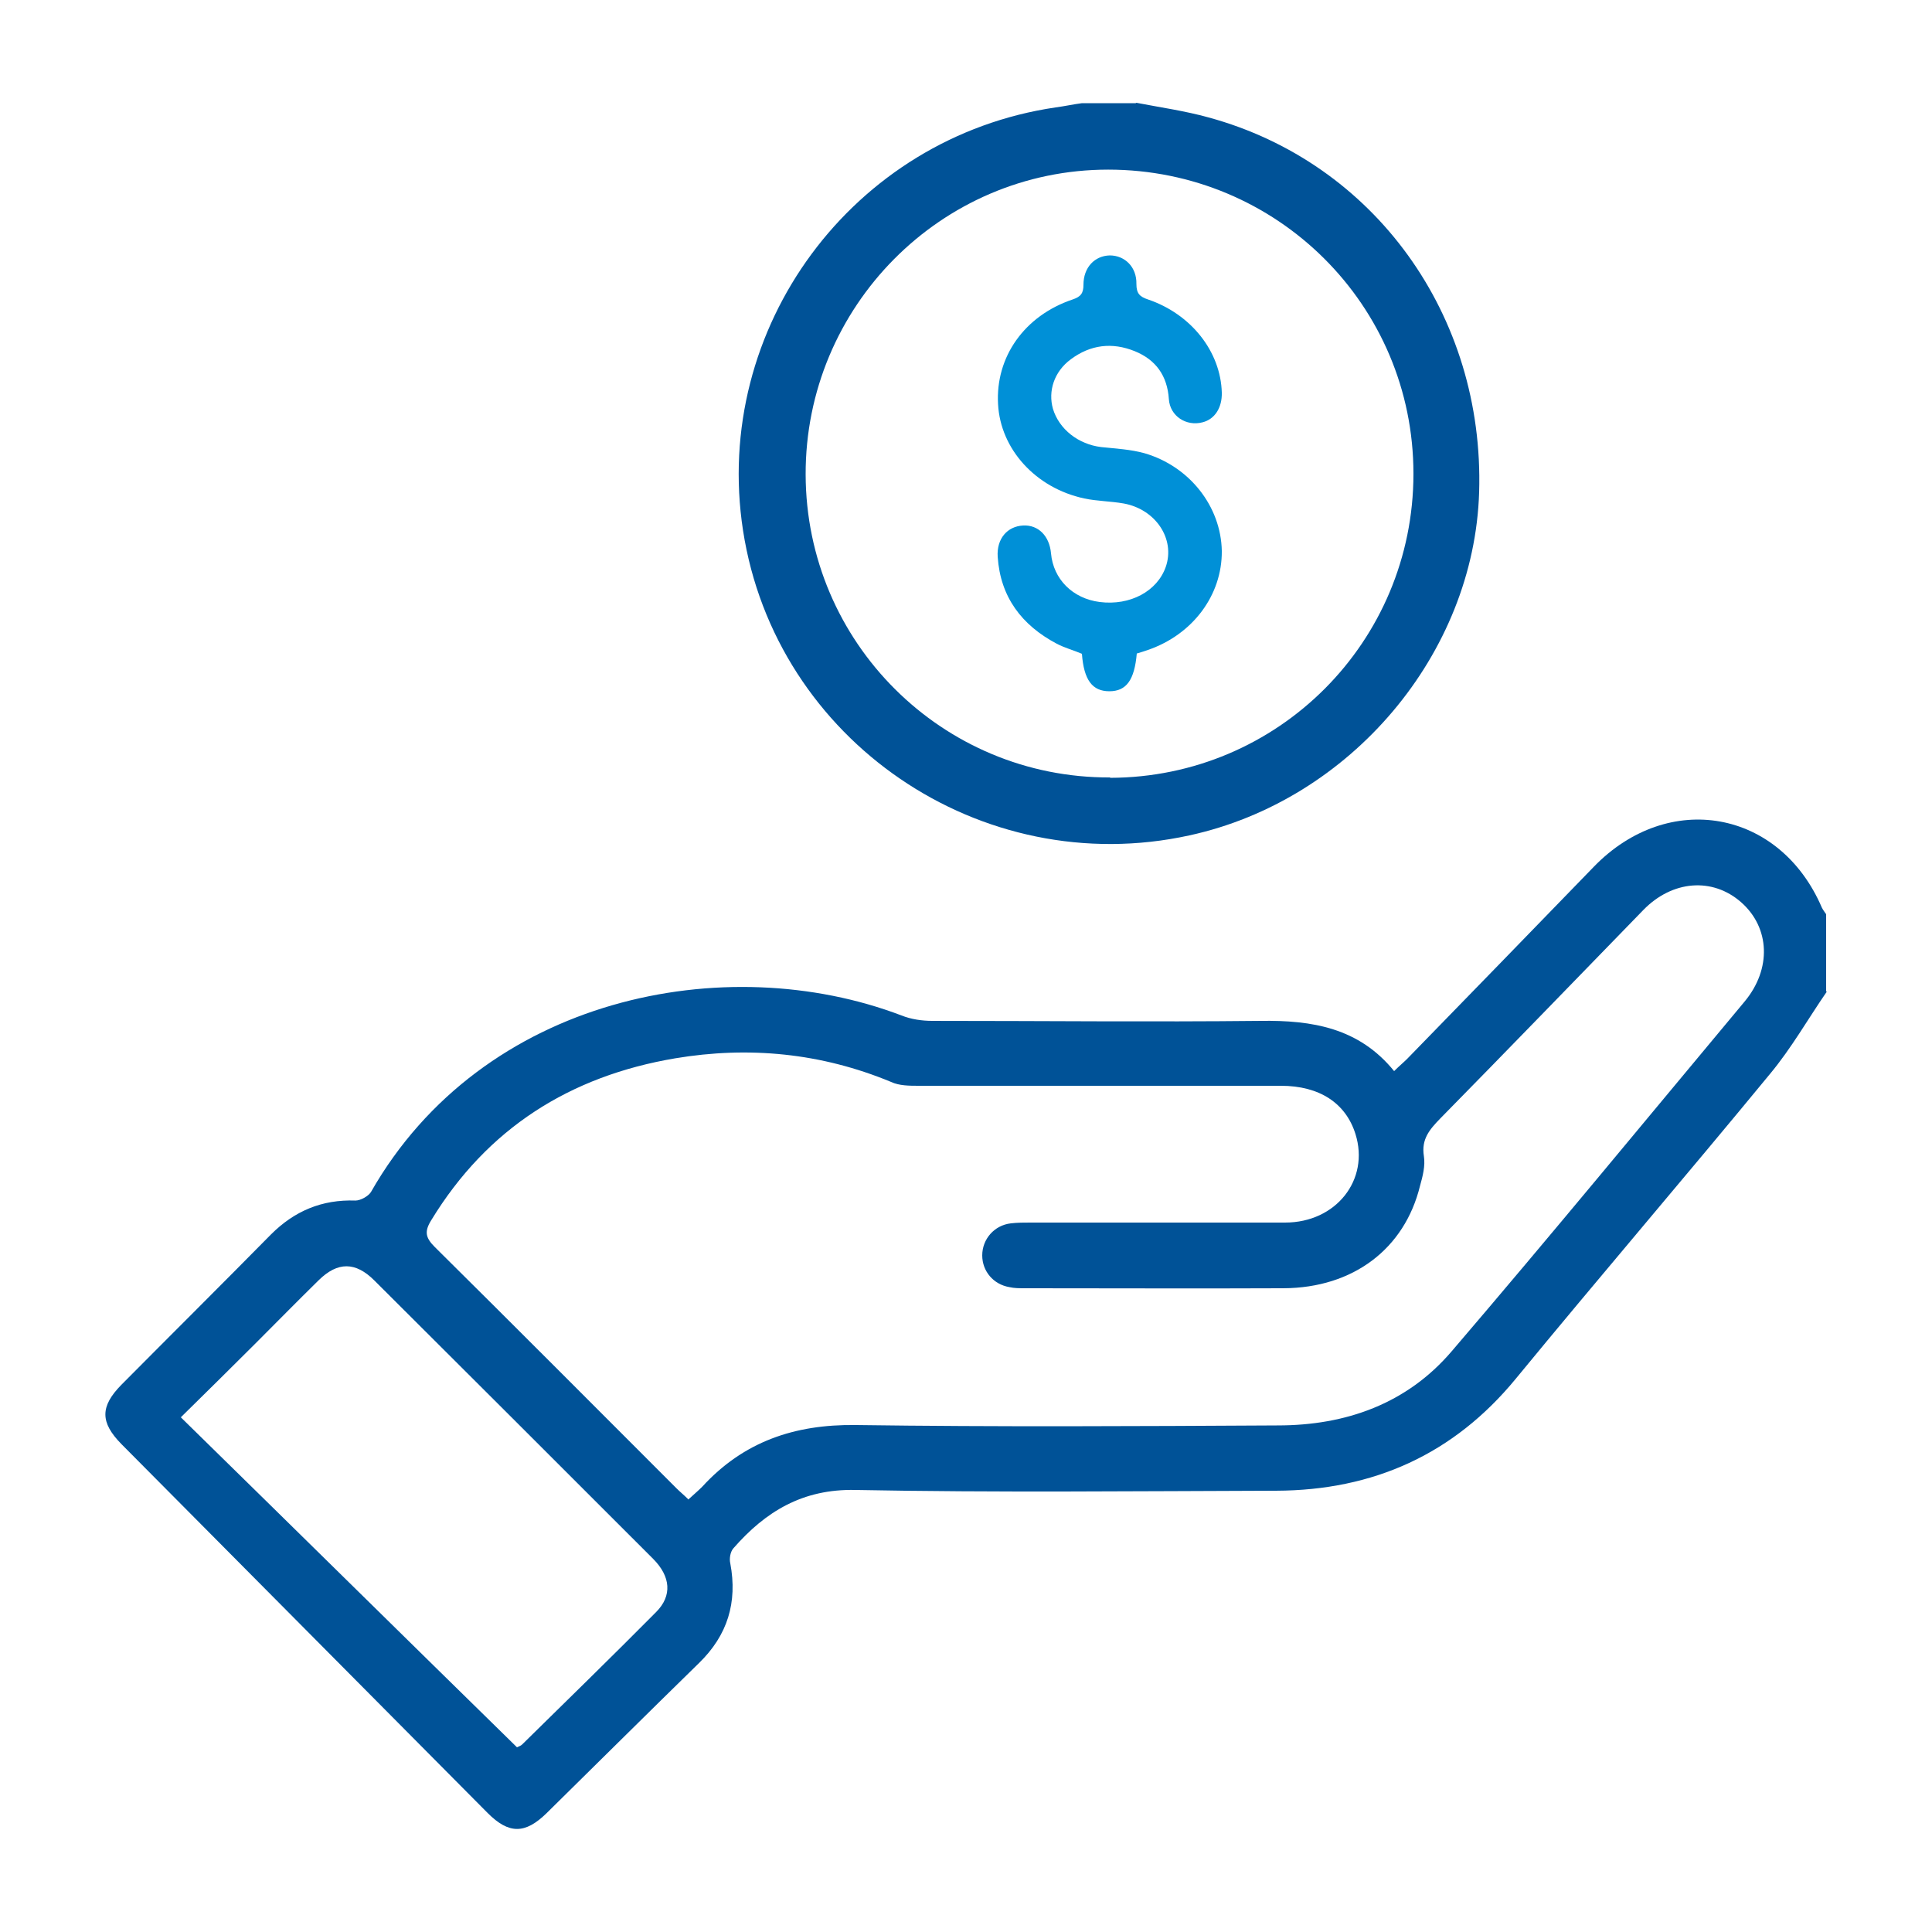 <svg width="84" height="84" viewBox="0 0 84 84" fill="none" xmlns="http://www.w3.org/2000/svg">
<path d="M79.43 43.109C78.607 44.302 77.885 45.578 76.961 46.687C73.298 51.139 69.552 55.507 65.906 59.942C63.202 63.235 59.707 64.798 55.49 64.814C49.392 64.831 43.294 64.898 37.195 64.781C34.894 64.73 33.281 65.722 31.886 67.318C31.752 67.469 31.702 67.771 31.752 67.973C32.071 69.67 31.634 71.098 30.391 72.307C28.174 74.474 25.973 76.658 23.772 78.826C22.831 79.75 22.126 79.75 21.202 78.826C15.893 73.483 10.584 68.124 5.275 62.782C4.351 61.841 4.351 61.152 5.275 60.211C7.442 58.027 9.626 55.86 11.777 53.676C12.802 52.651 13.994 52.147 15.456 52.198C15.674 52.198 16.01 52.013 16.128 51.828C20.983 43.31 31.567 41.244 39.194 44.15C39.614 44.318 40.085 44.386 40.538 44.386C45.293 44.386 50.047 44.436 54.802 44.386C57.053 44.352 59.086 44.688 60.614 46.57C60.833 46.351 61.018 46.2 61.186 46.032C63.89 43.26 66.595 40.471 69.3 37.682C72.542 34.339 77.381 35.196 79.212 39.463C79.262 39.564 79.33 39.648 79.397 39.749V43.109H79.43ZM29.921 65.201C30.139 64.999 30.341 64.831 30.526 64.646C32.323 62.681 34.541 61.925 37.195 61.958C43.31 62.042 49.442 62.009 55.558 61.975C58.514 61.975 61.169 61.034 63.118 58.75C67.418 53.726 71.618 48.619 75.852 43.546C77.028 42.134 76.961 40.337 75.701 39.228C74.458 38.136 72.71 38.27 71.45 39.564C68.51 42.588 65.57 45.629 62.614 48.636C62.16 49.106 61.79 49.526 61.908 50.266C61.975 50.686 61.858 51.139 61.74 51.559C61.068 54.298 58.834 55.994 55.81 56.011C52.046 56.028 48.3 56.011 44.537 56.011C44.318 56.011 44.1 56.011 43.882 55.961C43.193 55.843 42.706 55.272 42.706 54.583C42.706 53.878 43.226 53.273 43.949 53.189C44.234 53.155 44.537 53.155 44.822 53.155C48.502 53.155 52.198 53.155 55.877 53.155C58.094 53.155 59.556 51.29 58.934 49.308C58.514 47.964 57.372 47.208 55.692 47.208C50.45 47.208 45.209 47.208 39.95 47.208C39.547 47.208 39.094 47.208 38.741 47.04C35.7 45.78 32.558 45.478 29.35 46.015C24.78 46.788 21.185 49.056 18.749 53.054C18.446 53.542 18.497 53.81 18.9 54.214C22.411 57.691 25.906 61.202 29.417 64.714C29.568 64.865 29.736 64.999 29.921 65.184V65.201ZM22.478 75.97C22.579 75.919 22.646 75.902 22.697 75.852C24.646 73.937 26.594 72.038 28.526 70.09C29.232 69.384 29.165 68.544 28.392 67.771C24.36 63.739 20.328 59.707 16.279 55.675C15.456 54.852 14.683 54.852 13.86 55.658C12.919 56.582 11.995 57.523 11.071 58.447C10.08 59.438 9.072 60.43 7.862 61.622C12.785 66.444 17.623 71.215 22.478 75.97Z" fill="#005297"/>
<path d="M49.409 4.469C50.45 4.67 51.526 4.822 52.55 5.107C59.758 7.073 64.546 13.709 64.31 21.403C64.092 28.426 58.733 34.793 51.71 36.322C42.655 38.304 33.718 32.206 32.306 23.066C30.946 14.246 37.078 5.964 45.898 4.67C46.284 4.62 46.654 4.536 47.04 4.486H49.375L49.409 4.469ZM48.266 33.818C55.574 33.802 61.454 27.905 61.454 20.597C61.454 13.272 55.524 7.375 48.182 7.375C40.908 7.375 35.011 13.339 35.028 20.63C35.045 27.938 40.975 33.835 48.266 33.802V33.818Z" fill="#005297"/>
<path d="M49.426 28.409C49.325 29.568 48.972 30.055 48.233 30.055C47.494 30.055 47.124 29.568 47.04 28.426C46.687 28.274 46.301 28.174 45.948 27.989C44.419 27.182 43.495 25.956 43.378 24.209C43.327 23.419 43.798 22.882 44.486 22.848C45.142 22.814 45.629 23.302 45.696 24.058C45.797 25.183 46.637 26.023 47.813 26.174C49.14 26.342 50.316 25.704 50.686 24.646C51.106 23.436 50.249 22.142 48.854 21.89C48.283 21.79 47.695 21.79 47.141 21.672C45.024 21.218 43.495 19.522 43.394 17.573C43.277 15.523 44.537 13.726 46.637 13.02C46.99 12.902 47.107 12.751 47.107 12.382C47.107 11.626 47.594 11.122 48.25 11.105C48.905 11.105 49.426 11.609 49.409 12.348C49.409 12.768 49.56 12.902 49.913 13.02C51.794 13.658 53.071 15.288 53.122 17.069C53.138 17.724 52.819 18.228 52.282 18.362C51.576 18.547 50.87 18.094 50.82 17.354C50.753 16.33 50.249 15.641 49.342 15.271C48.35 14.868 47.41 14.986 46.553 15.624C45.83 16.162 45.562 17.002 45.78 17.774C46.049 18.665 46.889 19.32 47.88 19.438C48.518 19.505 49.157 19.538 49.762 19.706C51.727 20.278 53.088 22.025 53.122 23.957C53.138 25.872 51.862 27.586 49.913 28.258C49.762 28.308 49.627 28.358 49.442 28.409H49.426Z" fill="#0090D7"/>
</svg>
